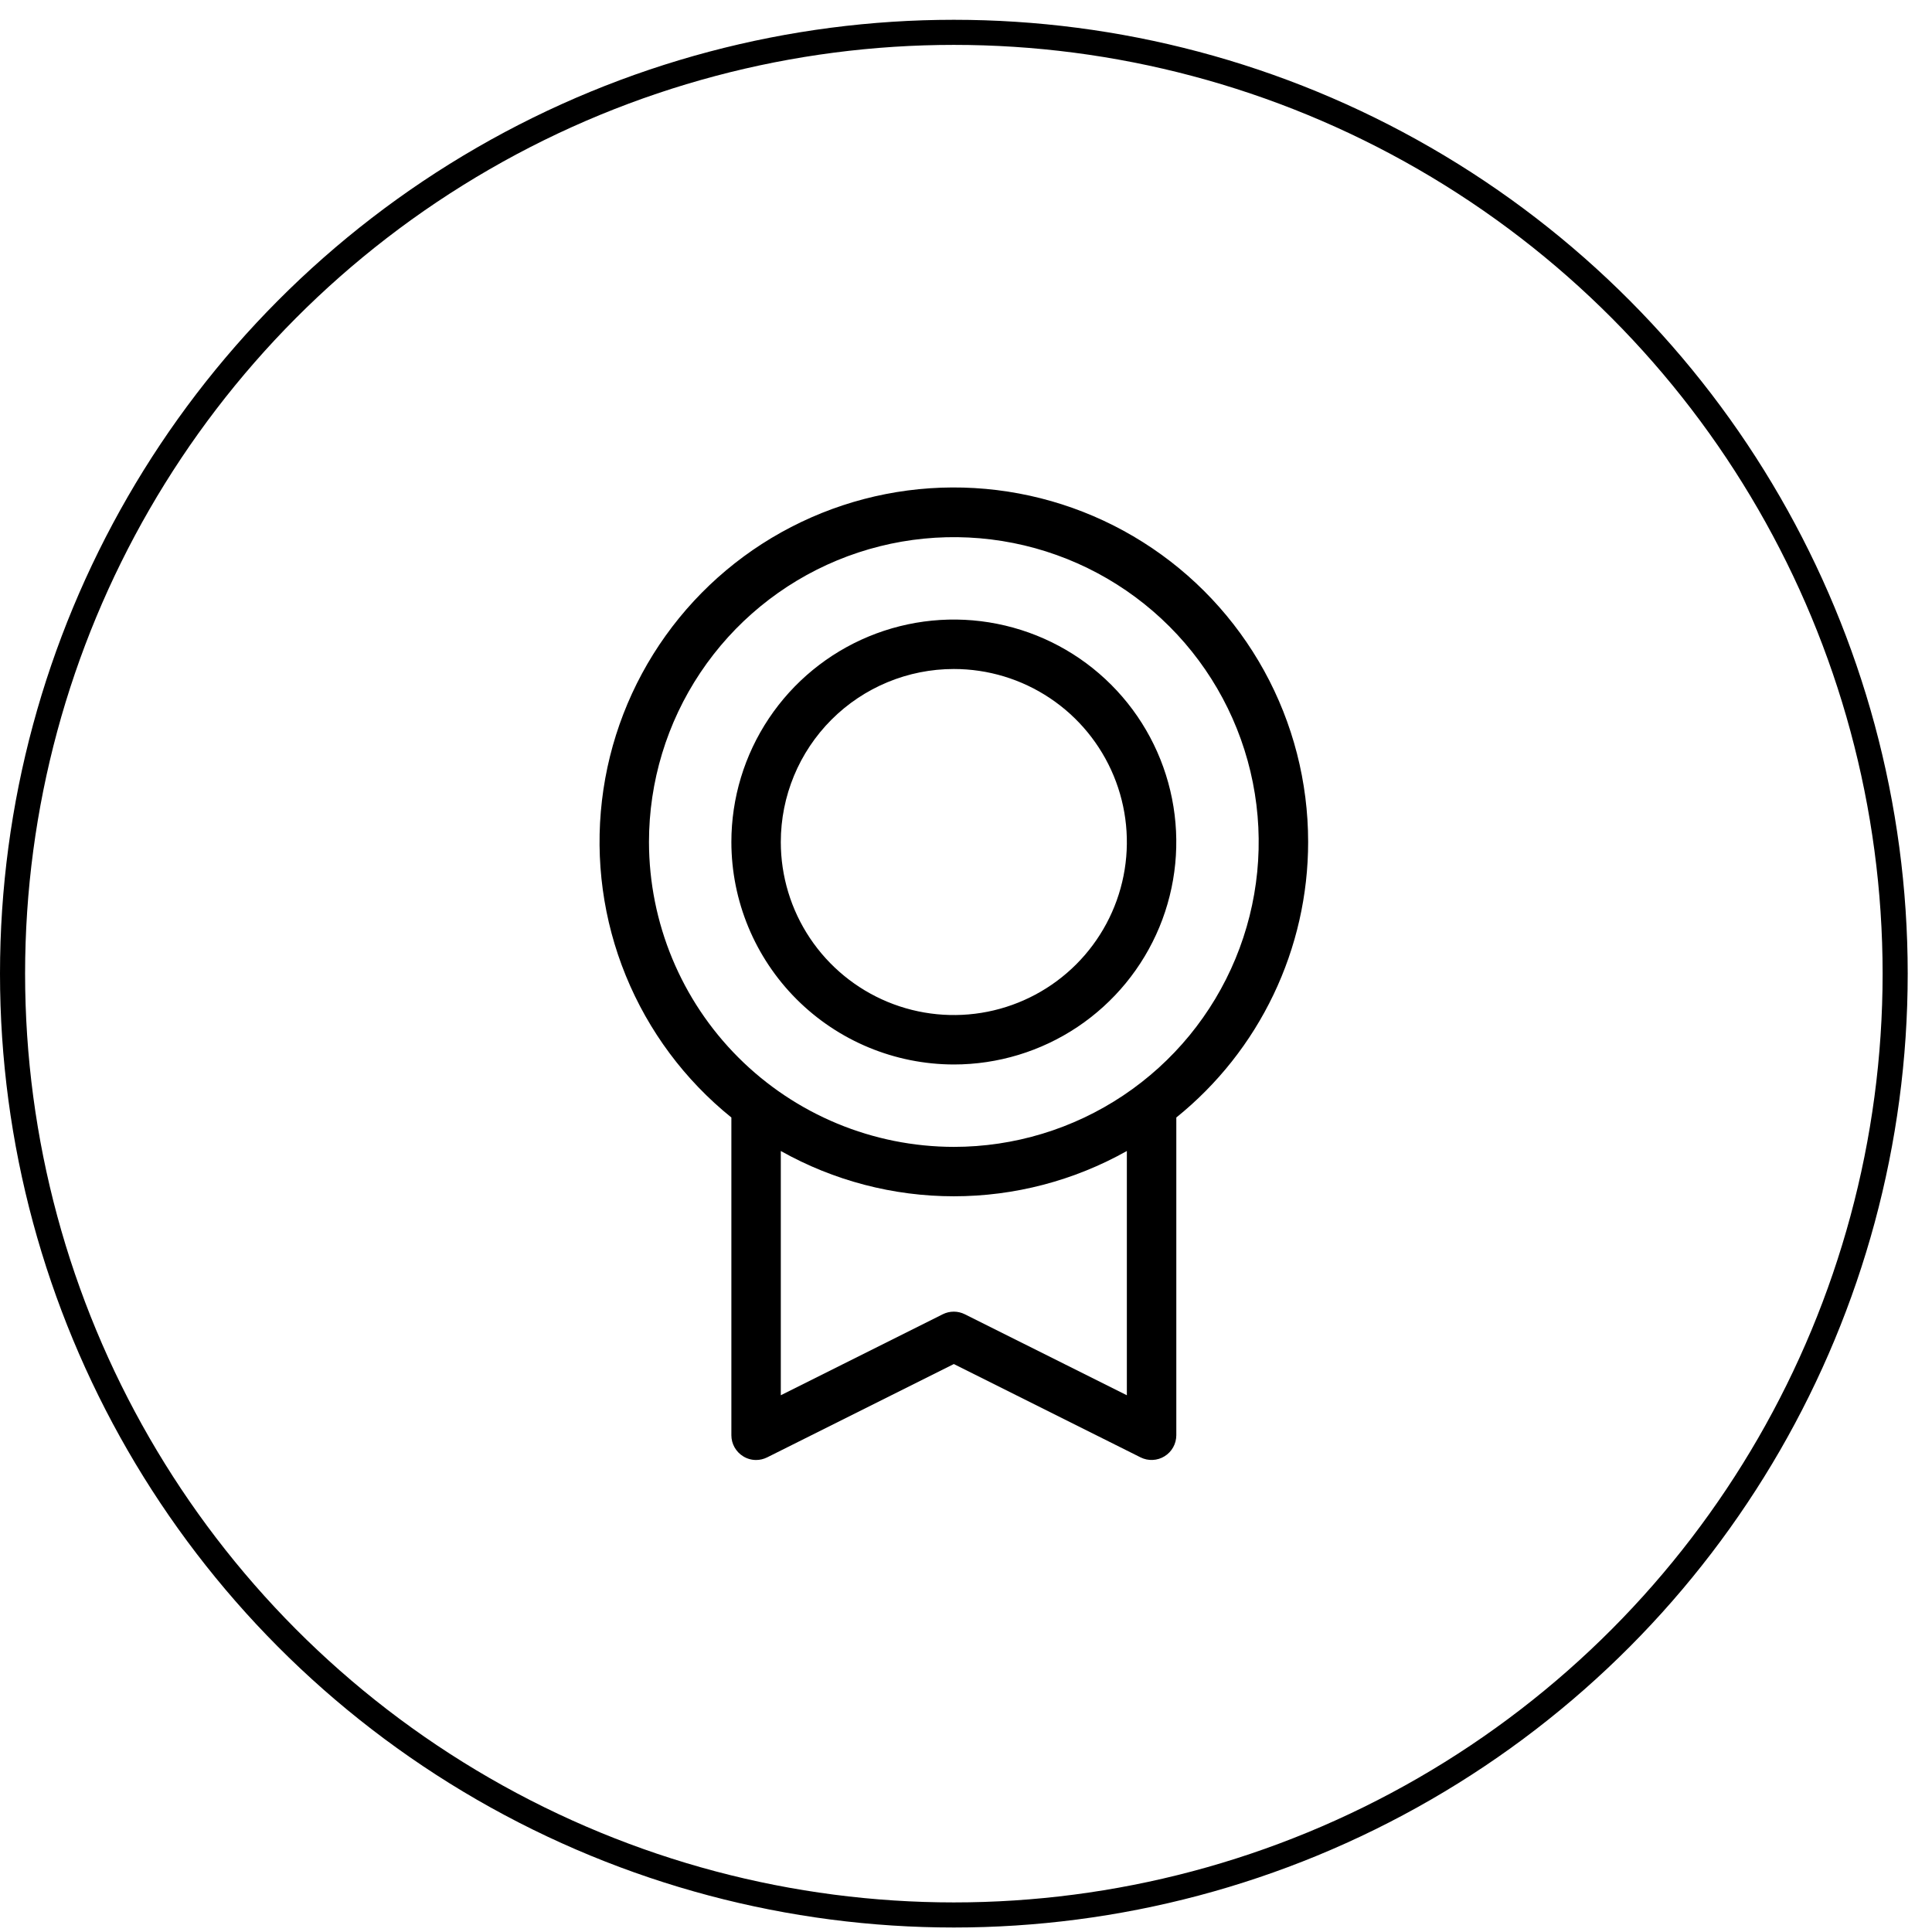 <svg width="77" height="77" viewBox="0 0 77 77" fill="none" xmlns="http://www.w3.org/2000/svg">
<circle cx="38.016" cy="38.805" r="37.516" stroke="black"/>
<path d="M52.136 33.559C52.137 31.172 51.534 28.825 50.383 26.735C49.231 24.645 47.569 22.88 45.551 21.607C43.533 20.333 41.225 19.592 38.843 19.452C36.461 19.312 34.082 19.778 31.929 20.807C29.776 21.835 27.918 23.392 26.53 25.333C25.142 27.274 24.268 29.535 23.991 31.905C23.713 34.275 24.04 36.677 24.942 38.886C25.844 41.095 27.291 43.04 29.149 44.538V57.202C29.149 57.37 29.192 57.535 29.274 57.682C29.356 57.828 29.474 57.952 29.617 58.04C29.772 58.137 29.951 58.188 30.134 58.188C30.287 58.188 30.437 58.152 30.574 58.084L38.015 54.364L45.458 58.084C45.608 58.159 45.775 58.194 45.942 58.186C46.11 58.178 46.273 58.128 46.415 58.039C46.558 57.951 46.675 57.828 46.757 57.681C46.839 57.535 46.881 57.37 46.882 57.202V44.538C48.522 43.217 49.845 41.545 50.754 39.645C51.664 37.745 52.136 35.665 52.136 33.559ZM25.865 33.559C25.865 31.155 26.577 28.806 27.913 26.808C29.248 24.81 31.145 23.253 33.365 22.333C35.586 21.414 38.029 21.173 40.386 21.642C42.742 22.111 44.907 23.268 46.607 24.967C48.306 26.666 49.463 28.831 49.932 31.188C50.401 33.545 50.16 35.988 49.24 38.208C48.321 40.428 46.764 42.326 44.765 43.661C42.767 44.996 40.418 45.709 38.015 45.709C34.794 45.705 31.706 44.424 29.428 42.146C27.15 39.868 25.869 36.78 25.865 33.559ZM44.911 55.608L38.453 52.38C38.317 52.312 38.166 52.276 38.014 52.276C37.861 52.276 37.71 52.312 37.573 52.38L31.119 55.608V45.873C33.225 47.056 35.6 47.678 38.015 47.678C40.431 47.678 42.805 47.056 44.911 45.873V55.608ZM38.015 42.425C39.769 42.425 41.483 41.905 42.941 40.931C44.399 39.956 45.535 38.572 46.207 36.952C46.878 35.331 47.053 33.549 46.711 31.829C46.369 30.109 45.525 28.529 44.285 27.289C43.045 26.049 41.465 25.205 39.745 24.863C38.025 24.52 36.242 24.696 34.622 25.367C33.002 26.038 31.617 27.175 30.643 28.633C29.669 30.091 29.149 31.805 29.149 33.559C29.151 35.909 30.086 38.163 31.748 39.825C33.411 41.487 35.664 42.422 38.015 42.425ZM38.015 26.663C39.379 26.663 40.712 27.067 41.846 27.825C42.98 28.582 43.864 29.66 44.386 30.92C44.908 32.18 45.045 33.566 44.779 34.904C44.513 36.242 43.856 37.47 42.891 38.435C41.927 39.399 40.698 40.056 39.361 40.322C38.023 40.588 36.636 40.452 35.376 39.93C34.116 39.408 33.039 38.524 32.281 37.39C31.523 36.256 31.119 34.922 31.119 33.559C31.119 31.73 31.846 29.976 33.139 28.682C34.432 27.389 36.186 26.663 38.015 26.663Z" fill="black"/>
</svg>
